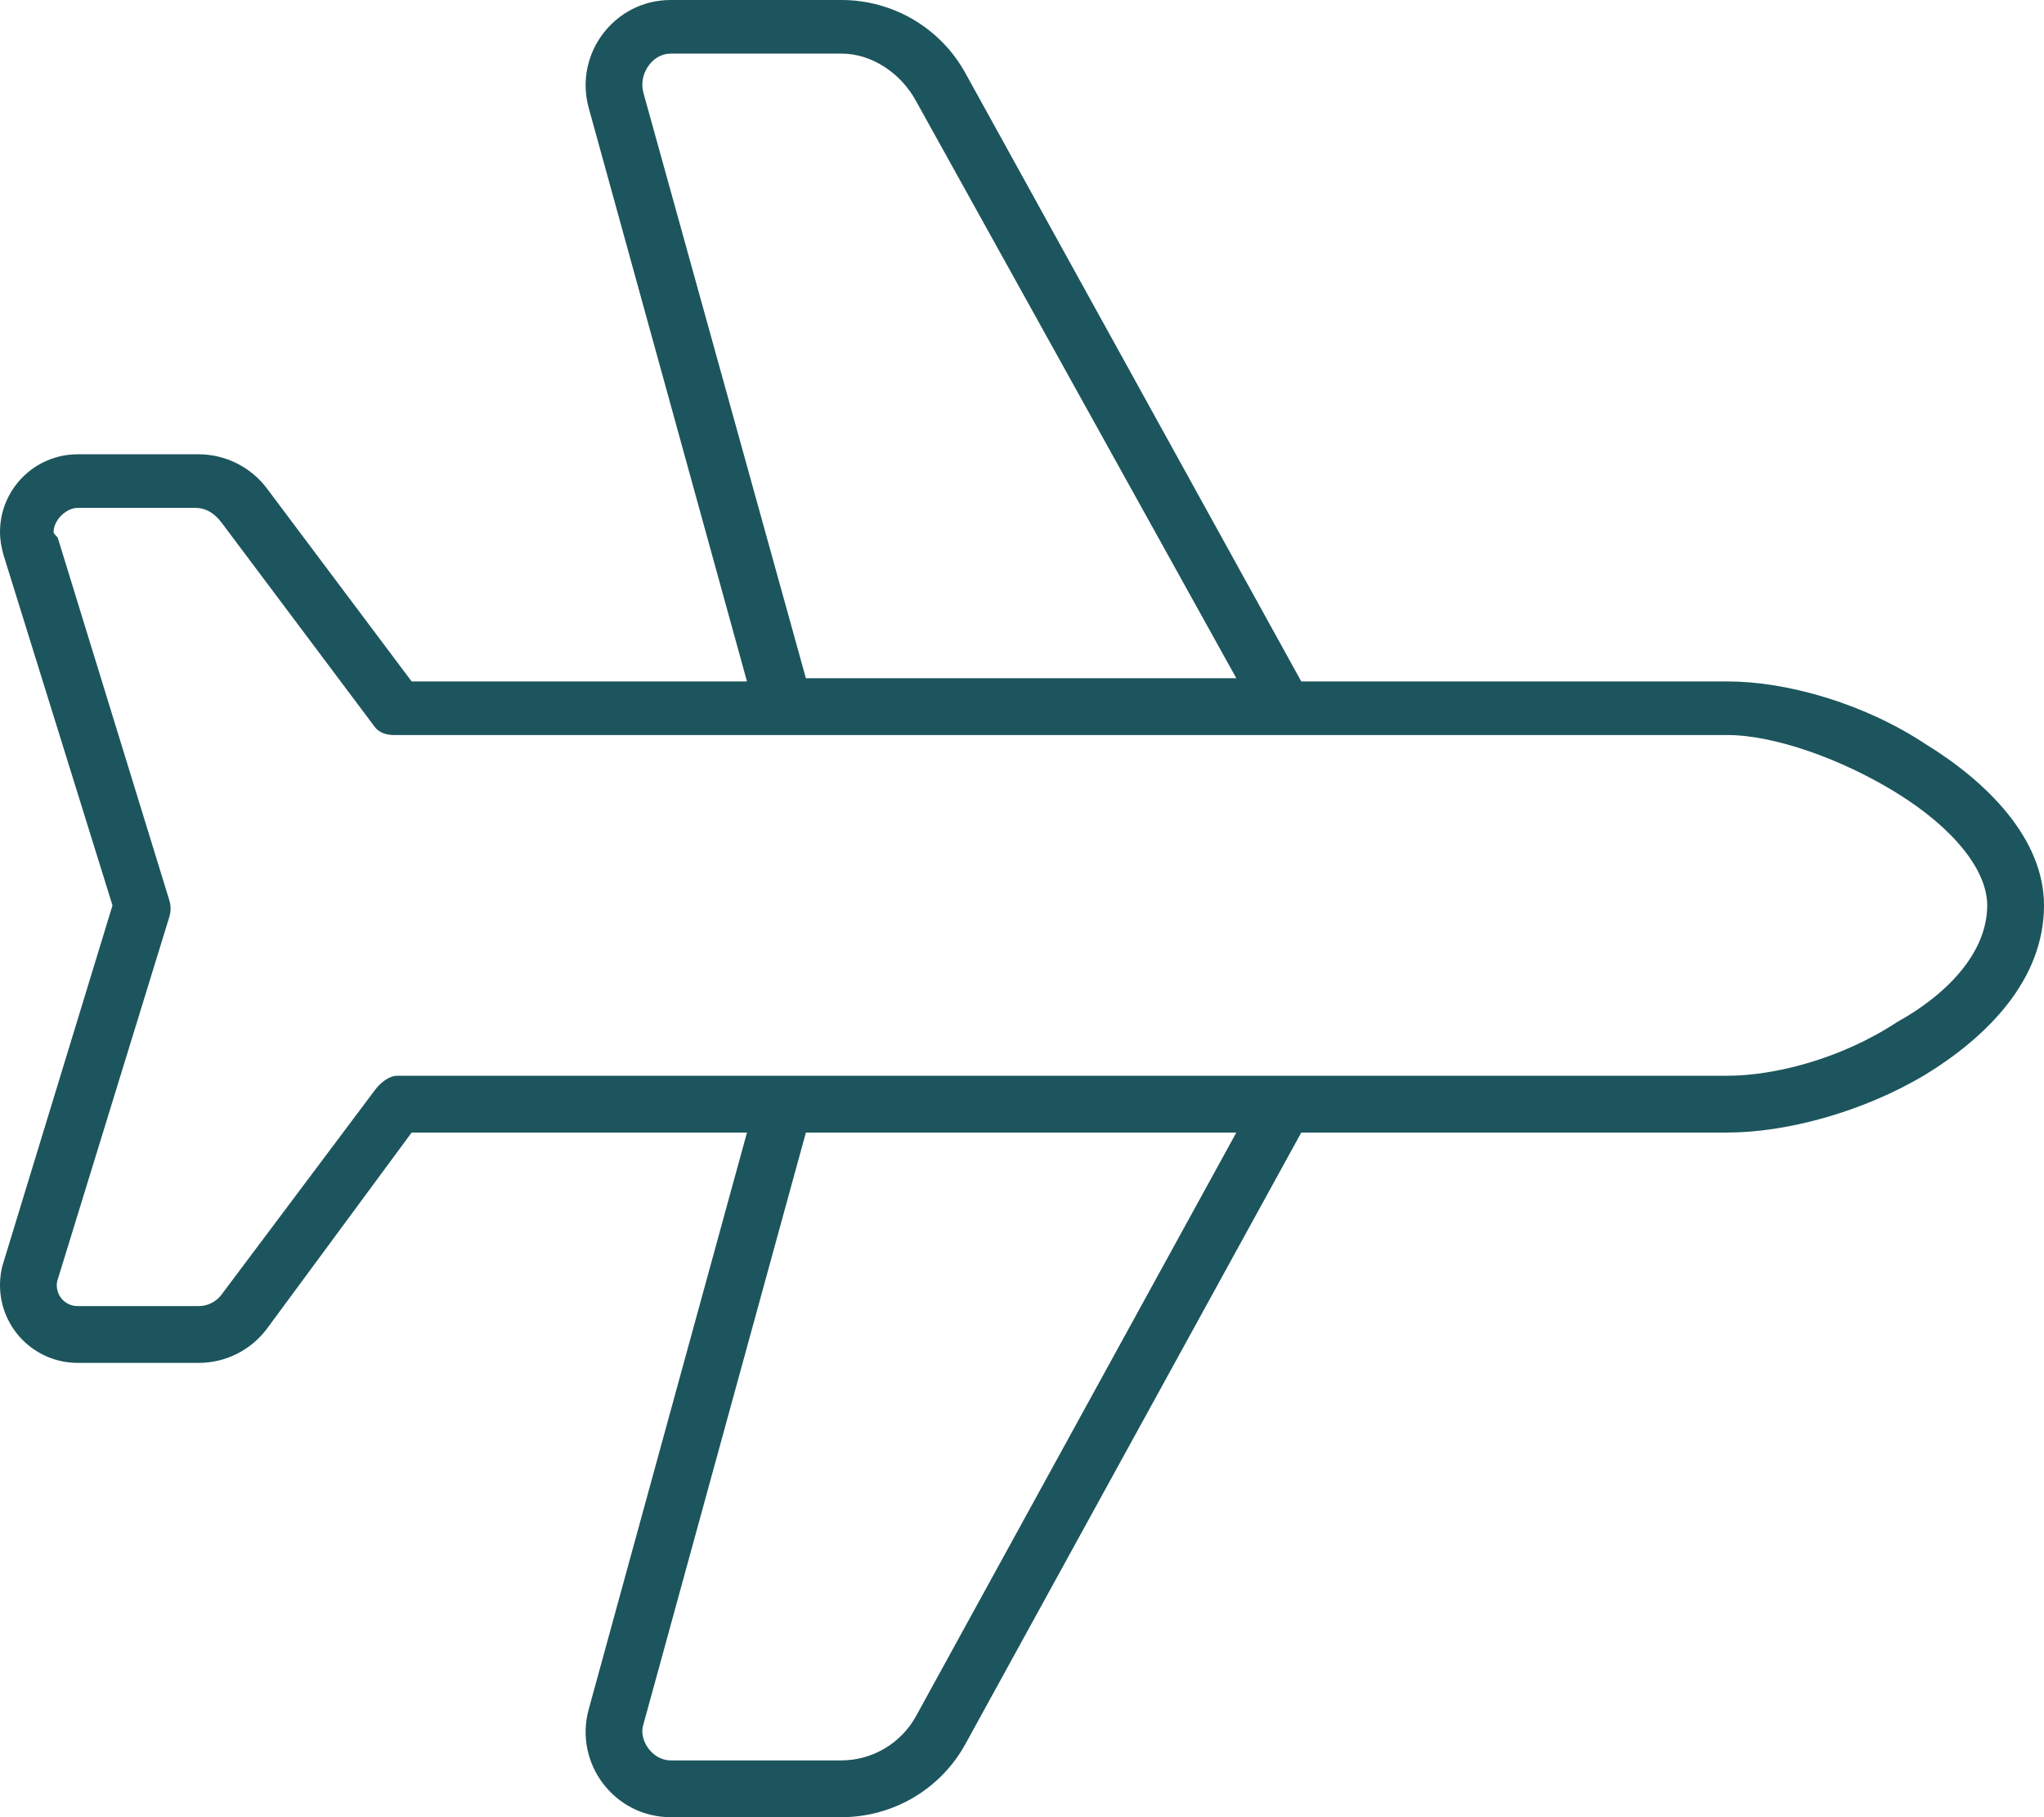 <?xml version="1.0" encoding="utf-8"?>
<!-- Generator: Adobe Illustrator 27.0.0, SVG Export Plug-In . SVG Version: 6.00 Build 0)  -->
<svg version="1.1" id="Ebene_1" xmlns="http://www.w3.org/2000/svg" xmlns:xlink="http://www.w3.org/1999/xlink" x="0px" y="0px"
	 viewBox="0 0 576 512" style="enable-background:new 0 0 576 512;" xml:space="preserve">
<style type="text/css">
	.st0{fill:#1C555D;}
</style>
<path class="st0" d="M542.7,209.7c17.1,10.5,33.3,26.5,33.3,45.4c0,21.1-16.2,37.1-33.3,47.6c-17.6,10.6-39.3,16.4-55.9,16.4H366.7
	l-94.6,172.2c-7,12.8-20.4,20.7-35,20.7H189c-15.8,0-27.3-15.1-23.1-30.4l44.6-162.5H116l-40.8,55.3c-4.5,6-11.6,9.6-19.2,9.6H21.9
	C9.8,384,0,374.2,0,362.1c0-2.2,0.3-4.4,1-6.5l30.7-100.5L1,156.4c-0.6-2.1-1-4.3-1-6.5C0,137.8,9.8,128,21.9,128H56
	c7.5,0,14.7,3.6,19.2,9.6L116,192h94.5L165.9,30.4C161.7,15.1,173.2,0,189,0h48.1c14.6,0,28,7.9,35,20.7L366.7,192h120.1
	C503.4,192,525.2,198.1,542.7,209.7L542.7,209.7z M111.1,207.1c-1.6,0-4-0.3-5.5-2.3l-43.2-57.6c-1.5-2-3.9-4.1-7.3-4.1H21.9
	c-3.3,0-6.8,3.5-6.8,6.8c0,0.6,1,1.2,1.2,1.7l31.4,102c0.5,1.6,0.5,3.2,0,4.8l-31.4,102c-0.2,0.5-0.3,1.1-0.3,1.7
	c0,3.3,2.6,5.9,5.9,5.9H56c2.5,0,4.9-1.2,6.4-3.2l43.2-57.6c1.5-2,3.9-4.1,6.4-4.1h374.8c13.1,0,31.9-4.7,47.6-15
	c16-8.9,25.6-20.8,25.6-33c0-10-9.6-21.9-25.7-31.8c-15.6-9.6-34.5-16.2-47.5-16.2H111.1z M348.4,191.1L258.1,28.4
	c-4.2-7.7-12.3-13.3-21-13.3H189c-5.3,0-9.1,5.9-7.7,11l45.8,165H348.4z M181.3,485.9c-1.4,4.2,2.4,10.1,7.7,10.1h48.1
	c8.7,0,16.8-4.8,21-12.4l90.3-164.5H227.1L181.3,485.9z M8.6,358l7.6,2.4L8.6,358z M16.3,151.6l-7.6,1.5L16.3,151.6z"/>
</svg>
